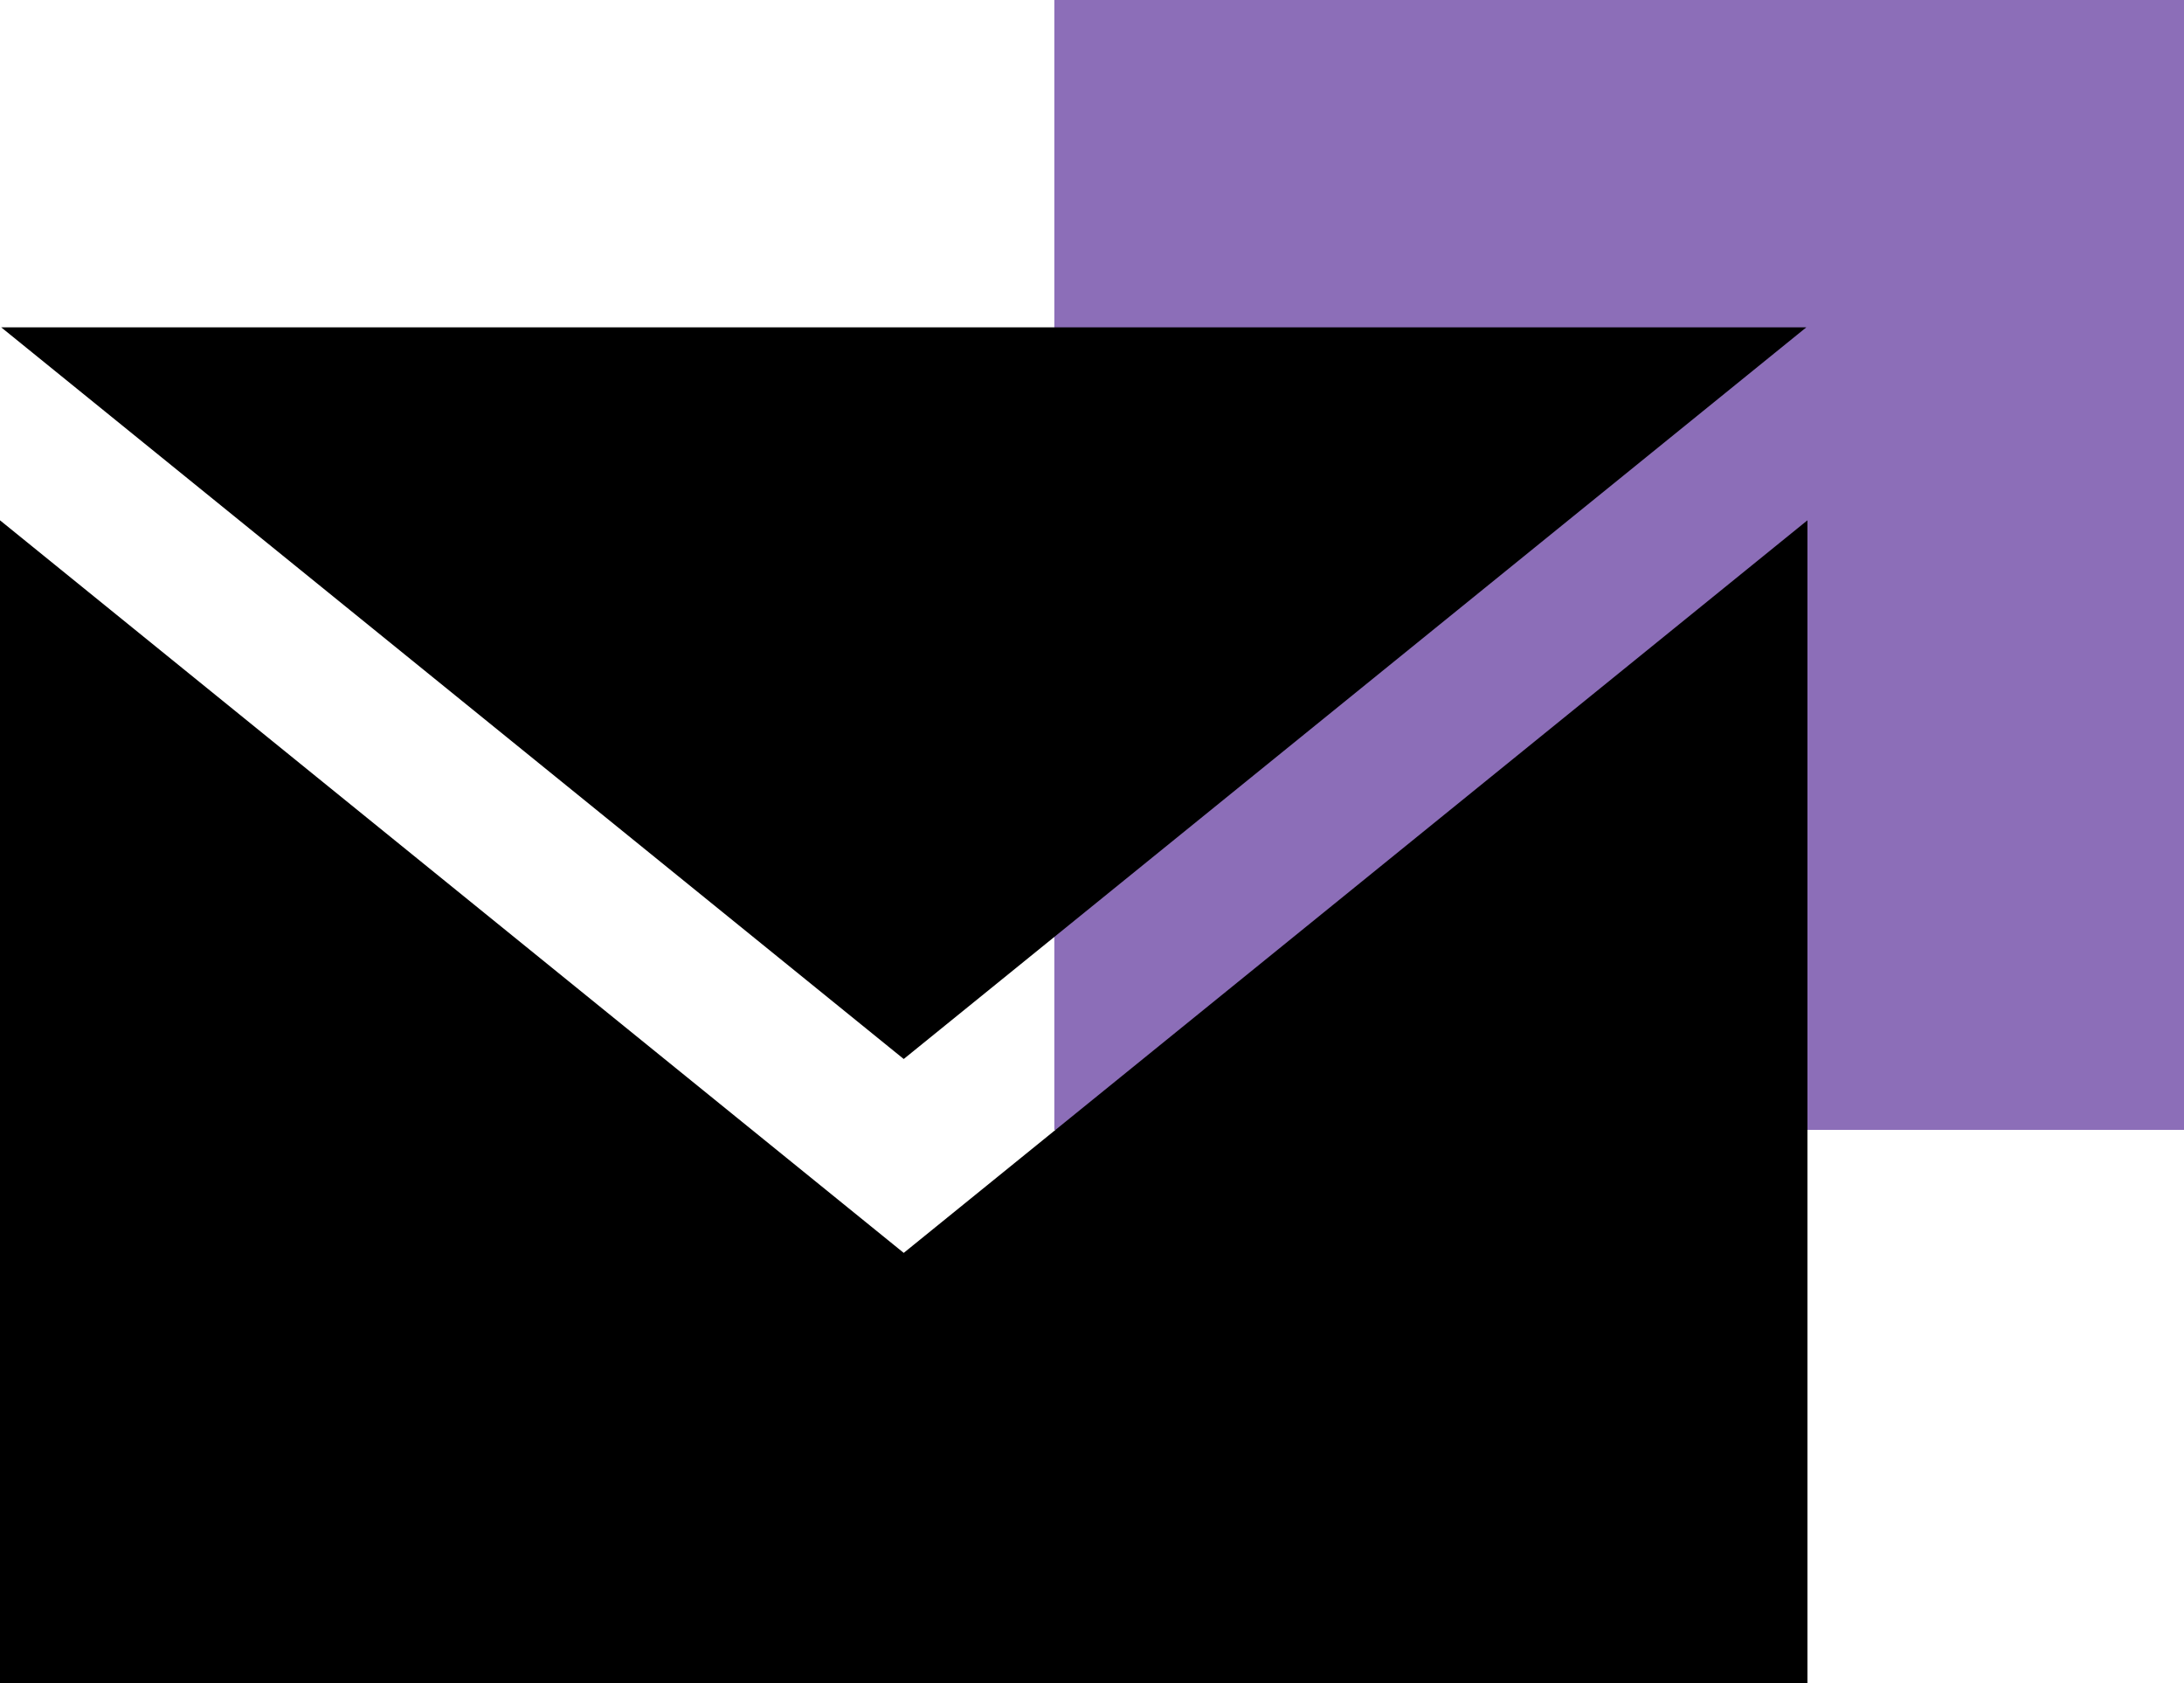 <svg xmlns="http://www.w3.org/2000/svg" width="24.348" height="18.761" viewBox="0 0 24.348 18.761">
  <g id="icon-mail" transform="translate(-140 -10149.655)">
    <rect id="Rectangle_3676" data-name="Rectangle 3676" width="12.594" height="12.594" transform="translate(151.754 10149.654)" fill="#8c6eb8"/>
    <path id="iconmonstr-email-3_4_" data-name="iconmonstr-email-3 (4)" d="M10.075,11.155.013,3H20.138L10.075,11.155Zm0,2.161L0,5.151V18.113H20.15V5.151Z" transform="translate(140 10150.303)"/>
  </g>
</svg>
